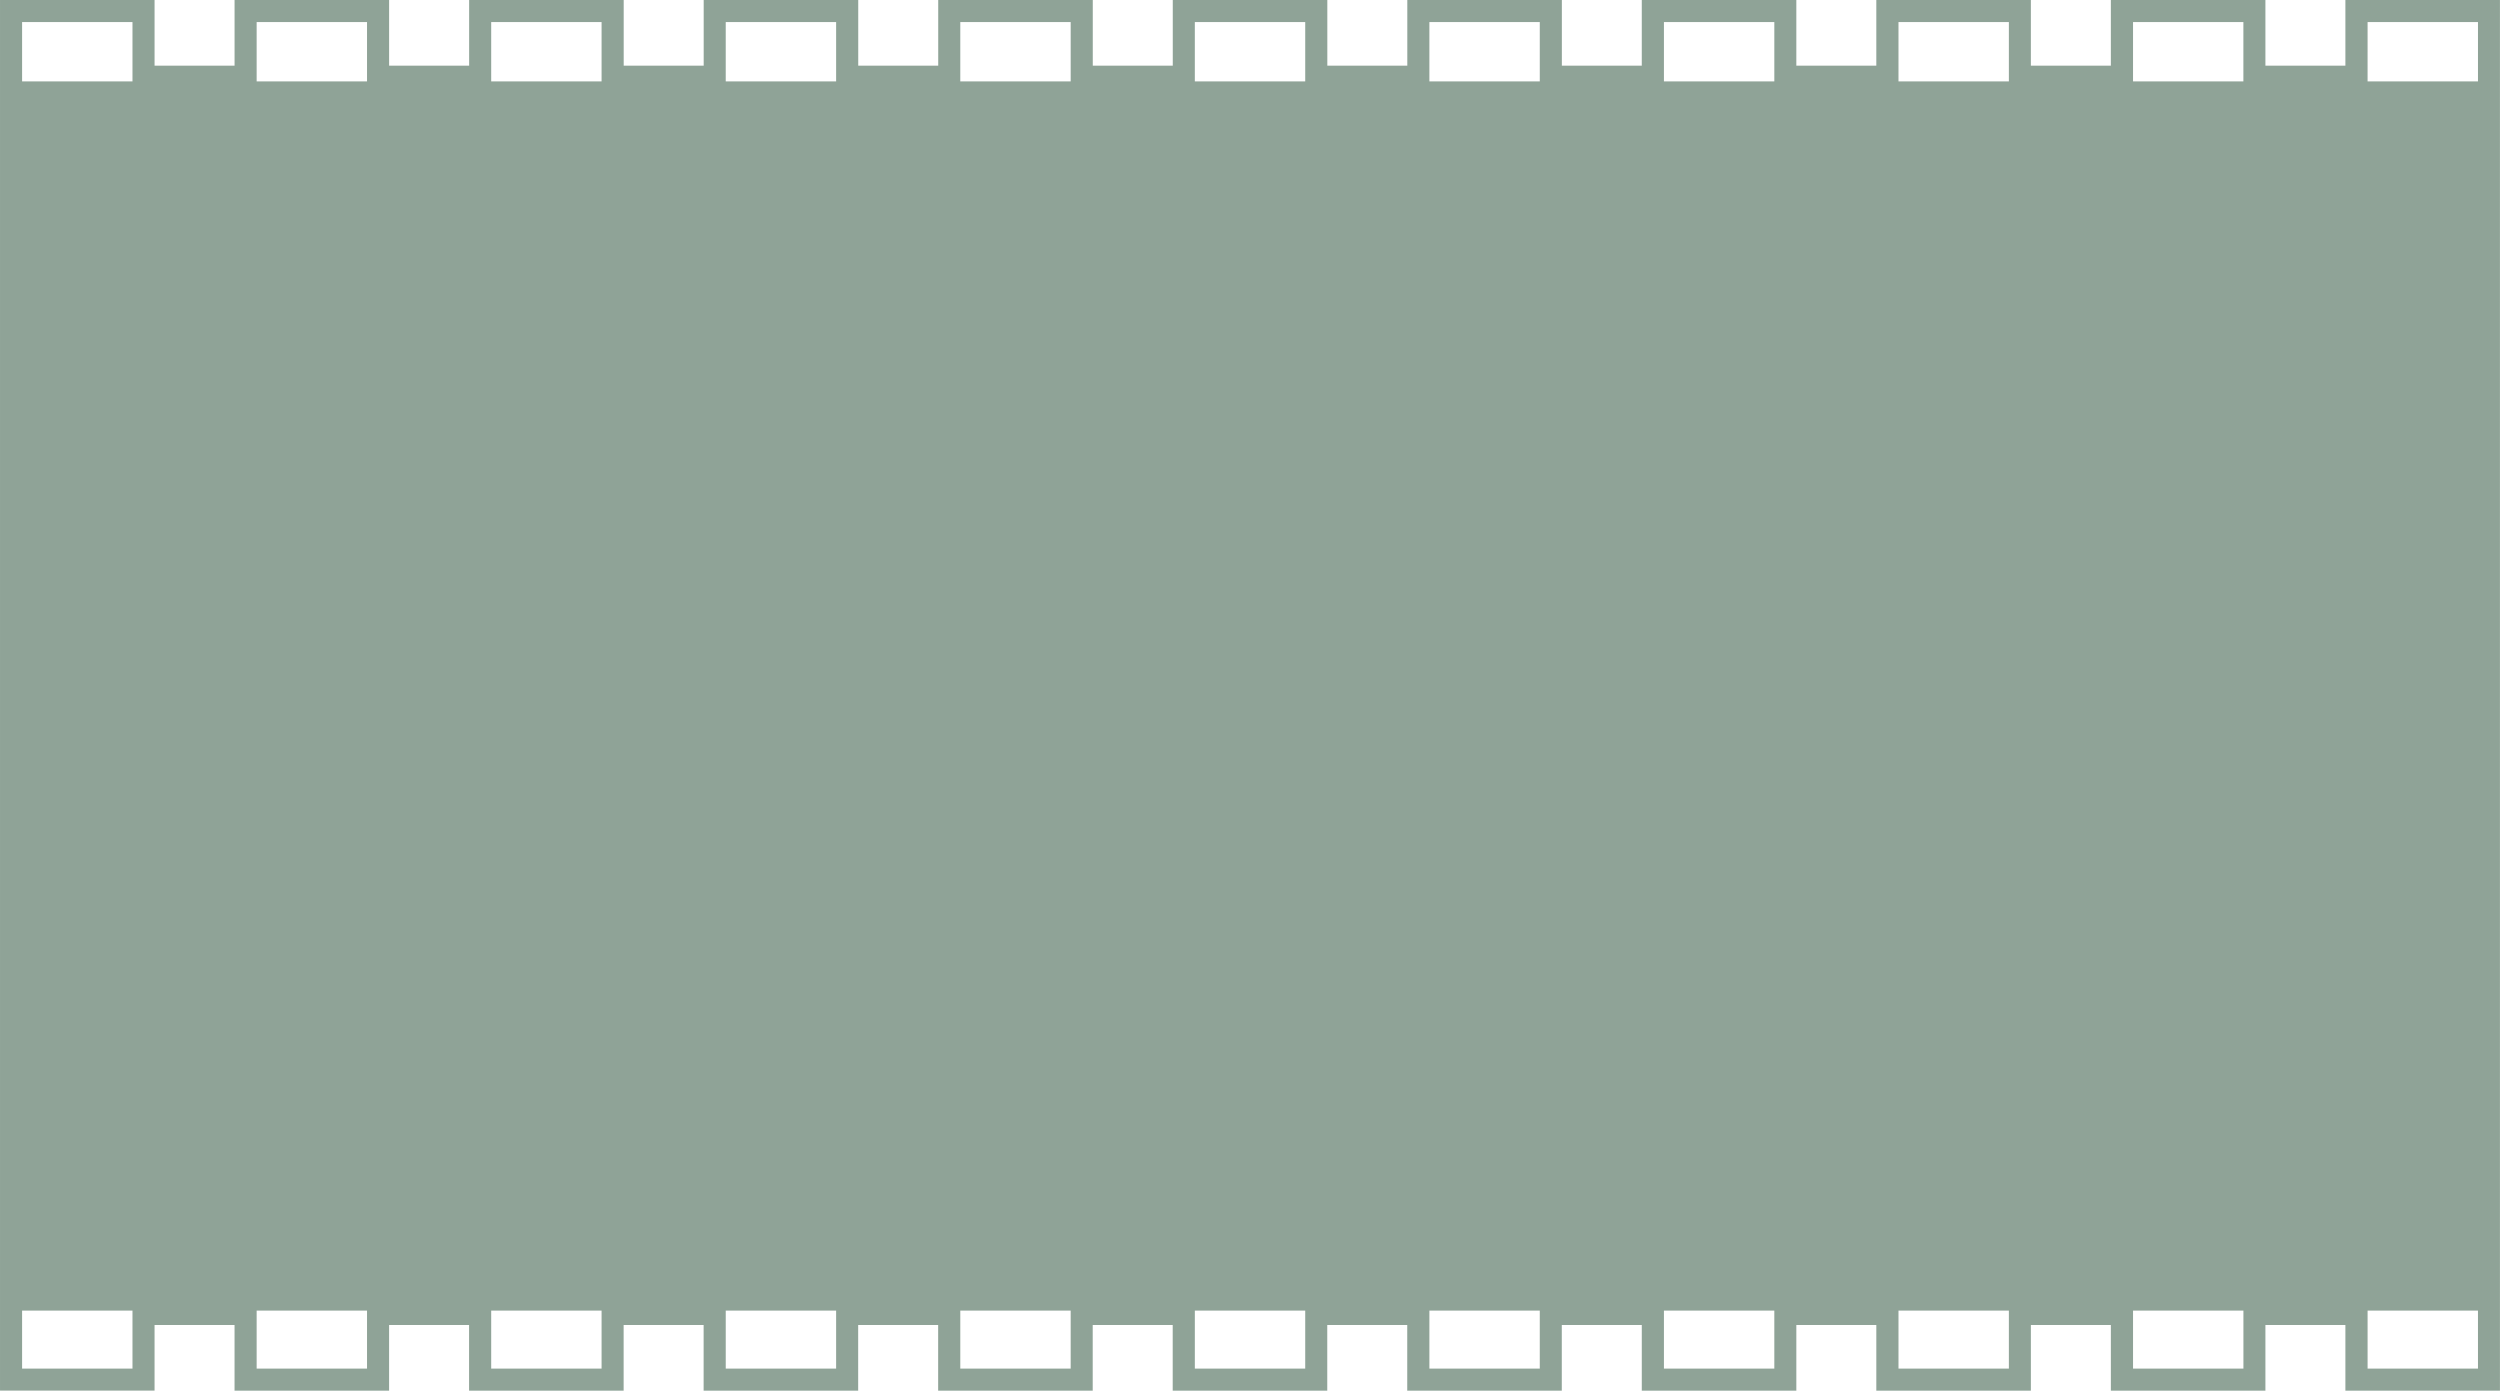 <?xml version="1.0" encoding="UTF-8" standalone="no"?><svg xmlns="http://www.w3.org/2000/svg" xmlns:xlink="http://www.w3.org/1999/xlink" data-name="Layer 1" fill="#000000" height="1403.7" preserveAspectRatio="xMidYMid meet" version="1" viewBox="0.0 0.0 2523.4 1403.7" width="2523.4" zoomAndPan="magnify"><g id="change1_1"><path d="M422.62,2209.26h156V2143h80.74v66.31h156V2143h80.73v66.31h156V2143h80.74v66.31h156V2143h80.73v66.31h156V2143h80.74v66.31h156V2143h80.73v66.31h156V2143h80.74v66.31h156V2143h80.73v66.31h156V2143h80.74v66.31h156V2143h80.73v66.31h156V805.61h-156v66.3h-80.73v-66.3h-156v66.3h-80.74v-66.3h-156v66.3h-80.73v-66.3h-156v66.3H1999.1v-66.3h-156v66.3h-80.73v-66.3h-156v66.3h-80.74v-66.3h-156v66.3h-80.73v-66.3h-156v66.3h-80.74v-66.3h-156v66.3H815.38v-66.3h-156v66.3H578.63v-66.3h-156v82.17h0V2128.47h0v80.79Zm22.3-1321.48V827.91H556.34v59.87Zm236.75,0V827.91H793.08v59.87Zm236.74,0V827.91h111.42v59.87Zm236.74,0V827.91h111.42v59.87Zm236.75,0V827.91h111.42v59.87Zm236.74,0V827.91h111.42v59.87Zm236.75,0V827.91h111.42v59.87Zm236.74,0V827.91h111.42v59.87Zm236.75,0V827.91H2450.3v59.87Zm236.74,0V827.91H2687v59.87Zm236.75,0V827.91h111.42v59.87Zm111.42,1240.69V2187H2812.37v-58.49Zm-236.75,0V2187H2575.62v-58.49Zm-236.74,0V2187H2338.88v-58.49Zm-236.75,0V2187H2102.13v-58.49Zm-236.74,0V2187H1865.39v-58.49Zm-236.75,0V2187H1628.64v-58.49Zm-236.74,0V2187H1391.9v-58.49Zm-236.75,0V2187H1155.15v-58.49Zm-236.74,0V2187H918.41v-58.49Zm-236.75,0V2187H681.67v-58.49Zm-236.74,0V2187H444.92v-58.49Z" fill="#8fa397" fill-rule="evenodd" transform="translate(-422.62 -805.61)"/></g></svg>